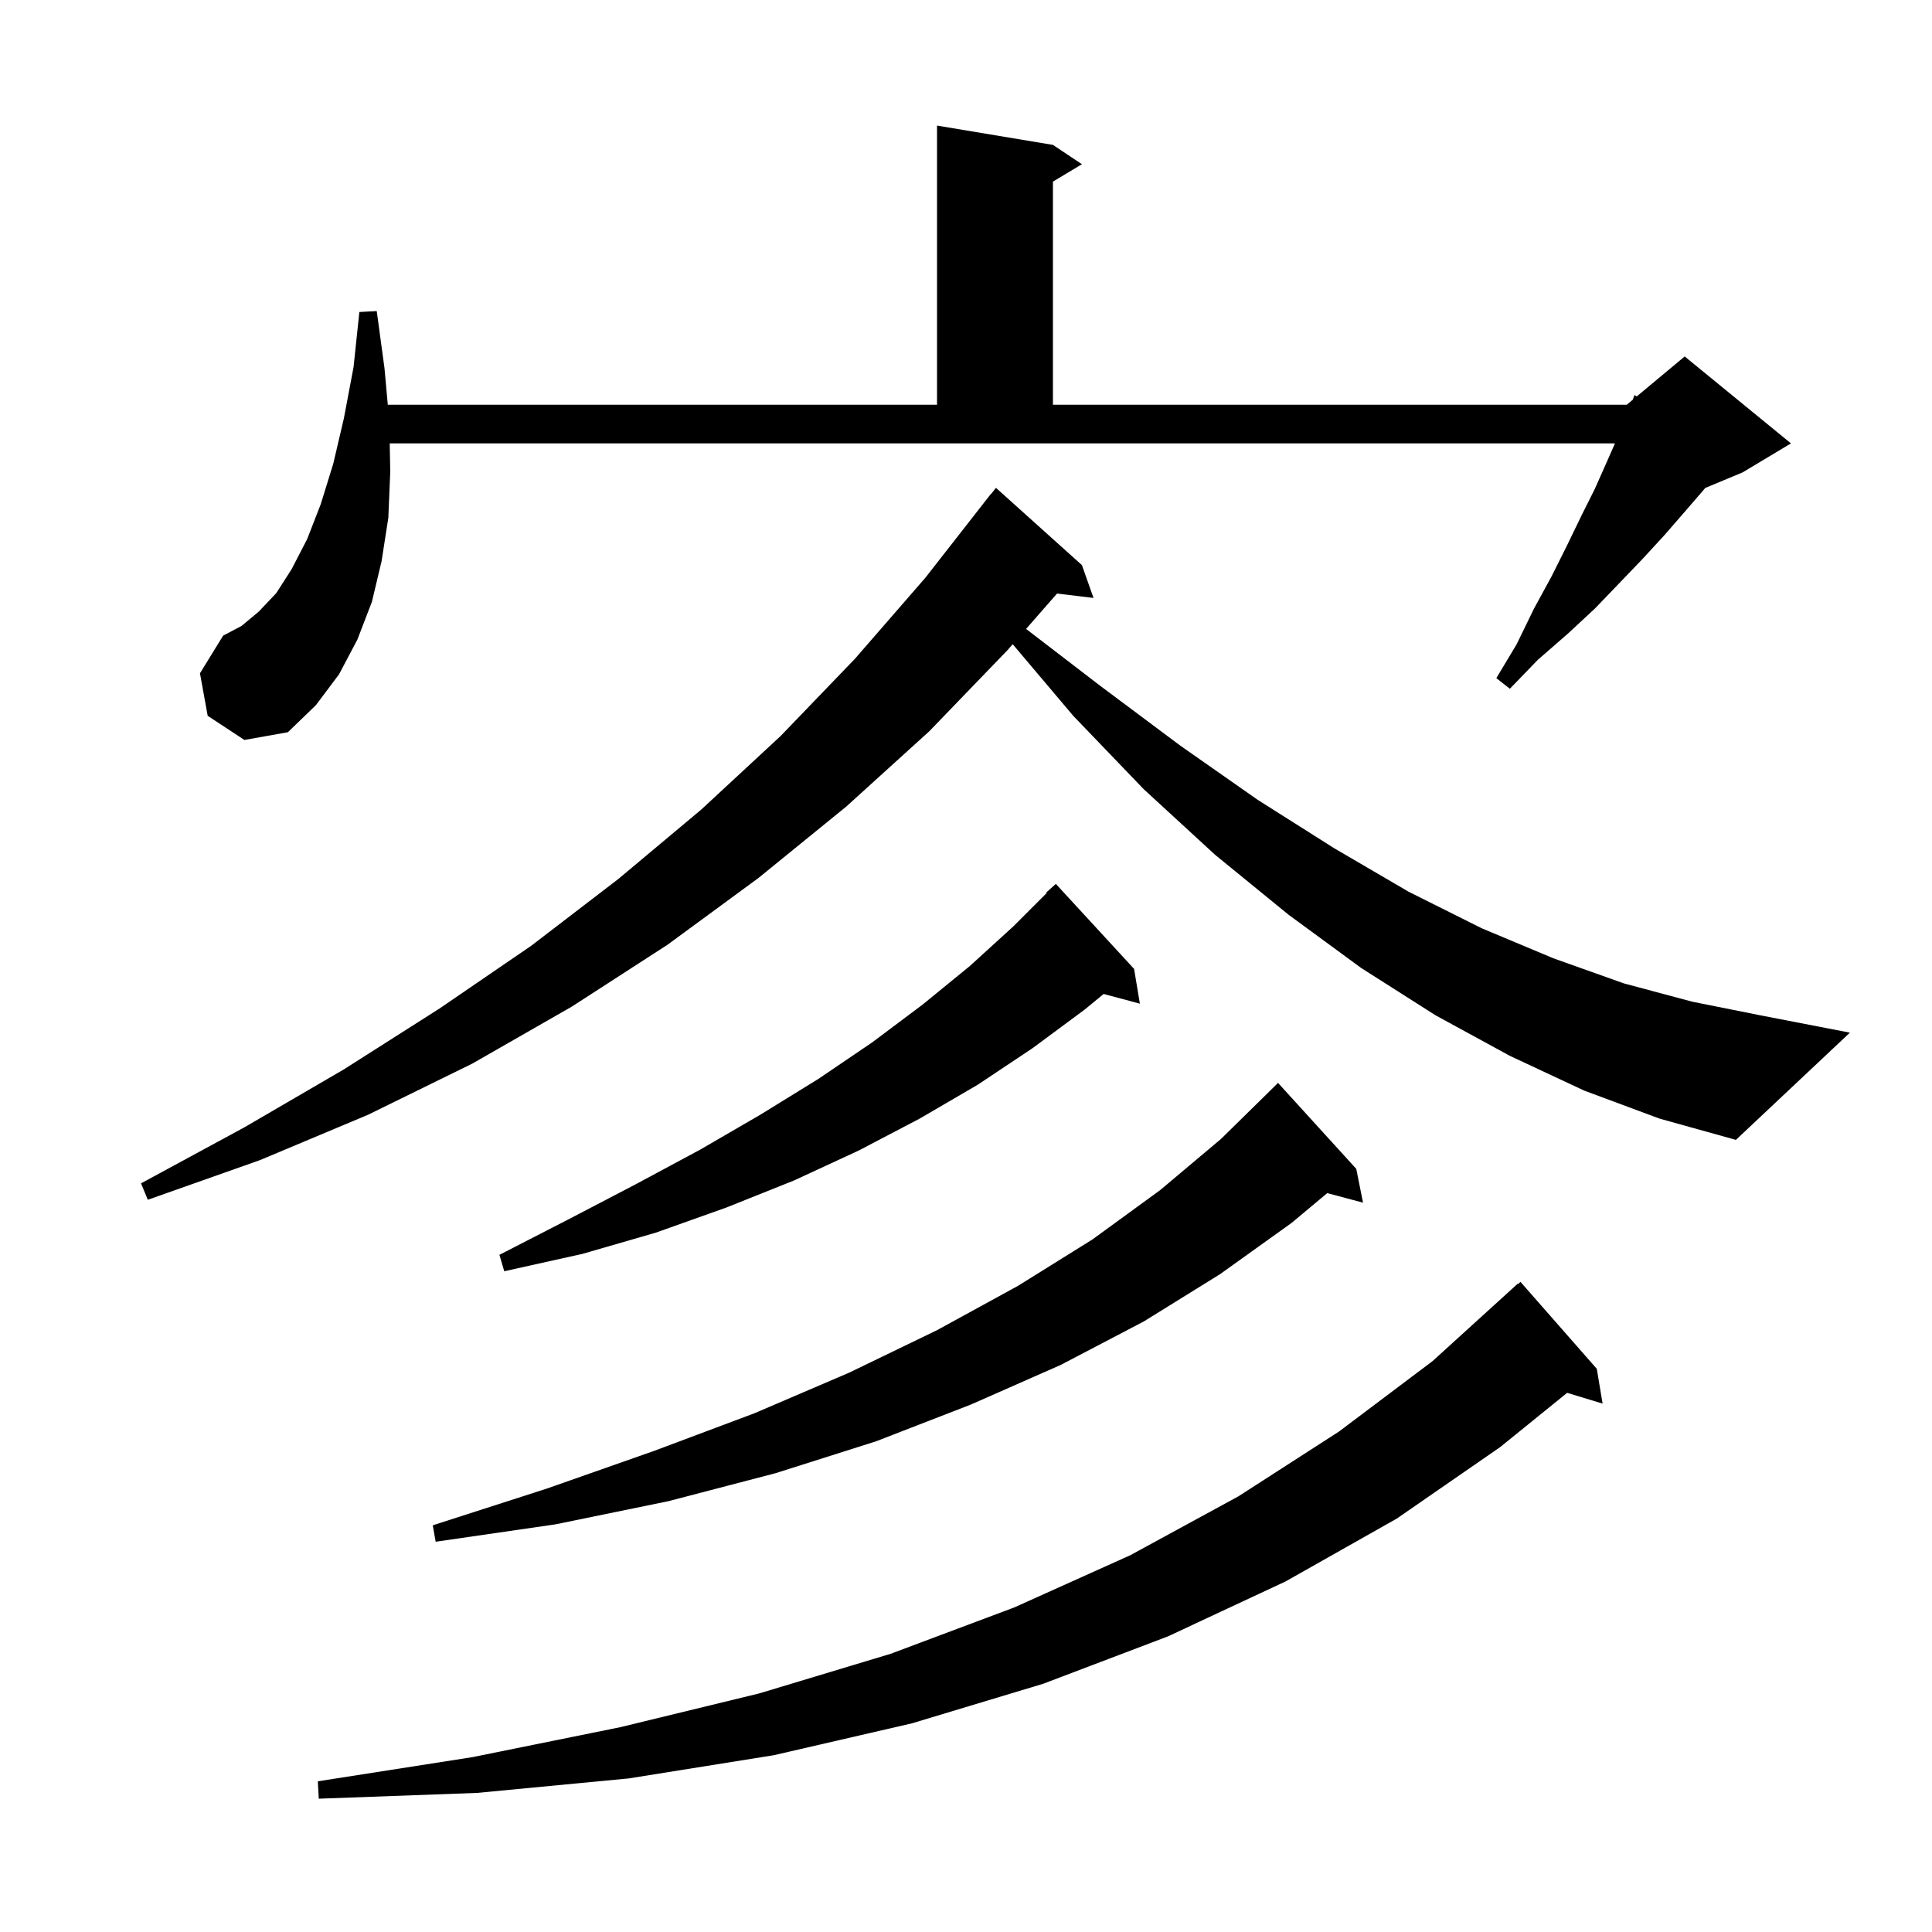 <svg xmlns="http://www.w3.org/2000/svg" xmlns:xlink="http://www.w3.org/1999/xlink" version="1.1" baseProfile="full" viewBox="0 0 200 200" width="200" height="200"><g fill="currentColor"><path d="M 165.3 141.7 L 165.9 145.3 L 162.231 144.186 L 155.3 149.8 L 144.6 157.2 L 133.1 163.7 L 120.9 169.4 L 108.0 174.3 L 94.4 178.4 L 80.1 181.7 L 65.1 184.1 L 49.4 185.6 L 33.0 186.2 L 32.9 184.4 L 48.9 181.9 L 64.2 178.8 L 78.6 175.3 L 92.2 171.2 L 105.0 166.4 L 117.0 161.0 L 128.2 154.9 L 138.6 148.2 L 148.3 140.9 L 157.1 132.9 L 157.135 132.938 L 157.4 132.7 Z M 140.4 121.0 L 141.1 124.5 L 137.399 123.509 L 133.7 126.6 L 126.3 131.9 L 118.4 136.8 L 109.8 141.3 L 100.5 145.4 L 90.7 149.2 L 80.3 152.5 L 69.2 155.4 L 57.5 157.8 L 45.1 159.6 L 44.8 157.9 L 56.6 154.1 L 67.7 150.2 L 78.1 146.3 L 87.9 142.1 L 97.0 137.7 L 105.4 133.1 L 113.1 128.3 L 120.1 123.2 L 126.4 117.9 L 132.0 112.4 L 132.3 112.1 Z M 117.4 100.3 L 118.0 103.9 L 114.249 102.895 L 112.3 104.5 L 106.9 108.5 L 101.2 112.3 L 95.2 115.8 L 88.9 119.1 L 82.2 122.2 L 75.2 125.0 L 67.9 127.6 L 60.3 129.8 L 52.2 131.6 L 51.7 129.9 L 58.9 126.2 L 65.8 122.6 L 72.5 119.0 L 78.7 115.4 L 84.7 111.7 L 90.3 107.9 L 95.5 104.0 L 100.4 100.0 L 104.9 95.9 L 108.354 92.446 L 108.3 92.4 L 109.3 91.5 Z M 164.0 112.9 L 156.3 109.3 L 148.6 105.1 L 140.9 100.2 L 133.4 94.7 L 125.8 88.5 L 118.4 81.7 L 111.1 74.1 L 104.835 66.688 L 104.3 67.3 L 96.2 75.7 L 87.6 83.5 L 78.5 90.9 L 69.1 97.8 L 59.2 104.2 L 48.9 110.1 L 38.1 115.4 L 26.9 120.1 L 15.3 124.2 L 14.6 122.5 L 25.3 116.7 L 35.6 110.7 L 45.5 104.4 L 55.0 97.9 L 64.0 91.0 L 72.6 83.8 L 80.8 76.2 L 88.5 68.2 L 95.8 59.8 L 102.6 51.1 L 102.618 51.114 L 103.1 50.5 L 112.0 58.5 L 113.2 61.9 L 109.424 61.444 L 106.22 65.106 L 113.9 71.0 L 122.2 77.2 L 130.2 82.8 L 138.1 87.8 L 145.8 92.3 L 153.4 96.1 L 160.8 99.2 L 168.1 101.8 L 175.2 103.7 L 182.2 105.1 L 191.5 106.9 L 179.7 118.0 L 171.8 115.8 Z M 21.5 74.1 L 20.7 69.7 L 23.1 65.8 L 25.0 64.8 L 26.8 63.3 L 28.6 61.4 L 30.2 58.9 L 31.8 55.8 L 33.2 52.2 L 34.5 48.0 L 35.6 43.3 L 36.6 38.0 L 37.2 32.3 L 39.0 32.2 L 39.8 38.1 L 40.145 41.9 L 97.0 41.9 L 97.0 13.0 L 109.0 15.0 L 112.0 17.0 L 109.0 18.8 L 109.0 41.9 L 168.4 41.9 L 169.026 41.378 L 169.2 40.9 L 169.438 41.035 L 174.4 36.9 L 185.4 45.9 L 180.4 48.9 L 176.533 50.511 L 176.2 50.9 L 174.3 53.1 L 172.3 55.4 L 170.0 57.9 L 167.6 60.4 L 165.1 63.0 L 162.3 65.6 L 159.2 68.3 L 156.3 71.3 L 154.9 70.2 L 157.0 66.7 L 158.8 63.0 L 160.6 59.7 L 162.2 56.5 L 163.7 53.4 L 165.1 50.6 L 166.3 47.9 L 167.18 45.9 L 40.344 45.9 L 40.4 48.8 L 40.2 53.6 L 39.5 58.1 L 38.5 62.3 L 37.0 66.2 L 35.1 69.8 L 32.7 73.0 L 29.8 75.8 L 25.3 76.6 Z "/></g></svg>